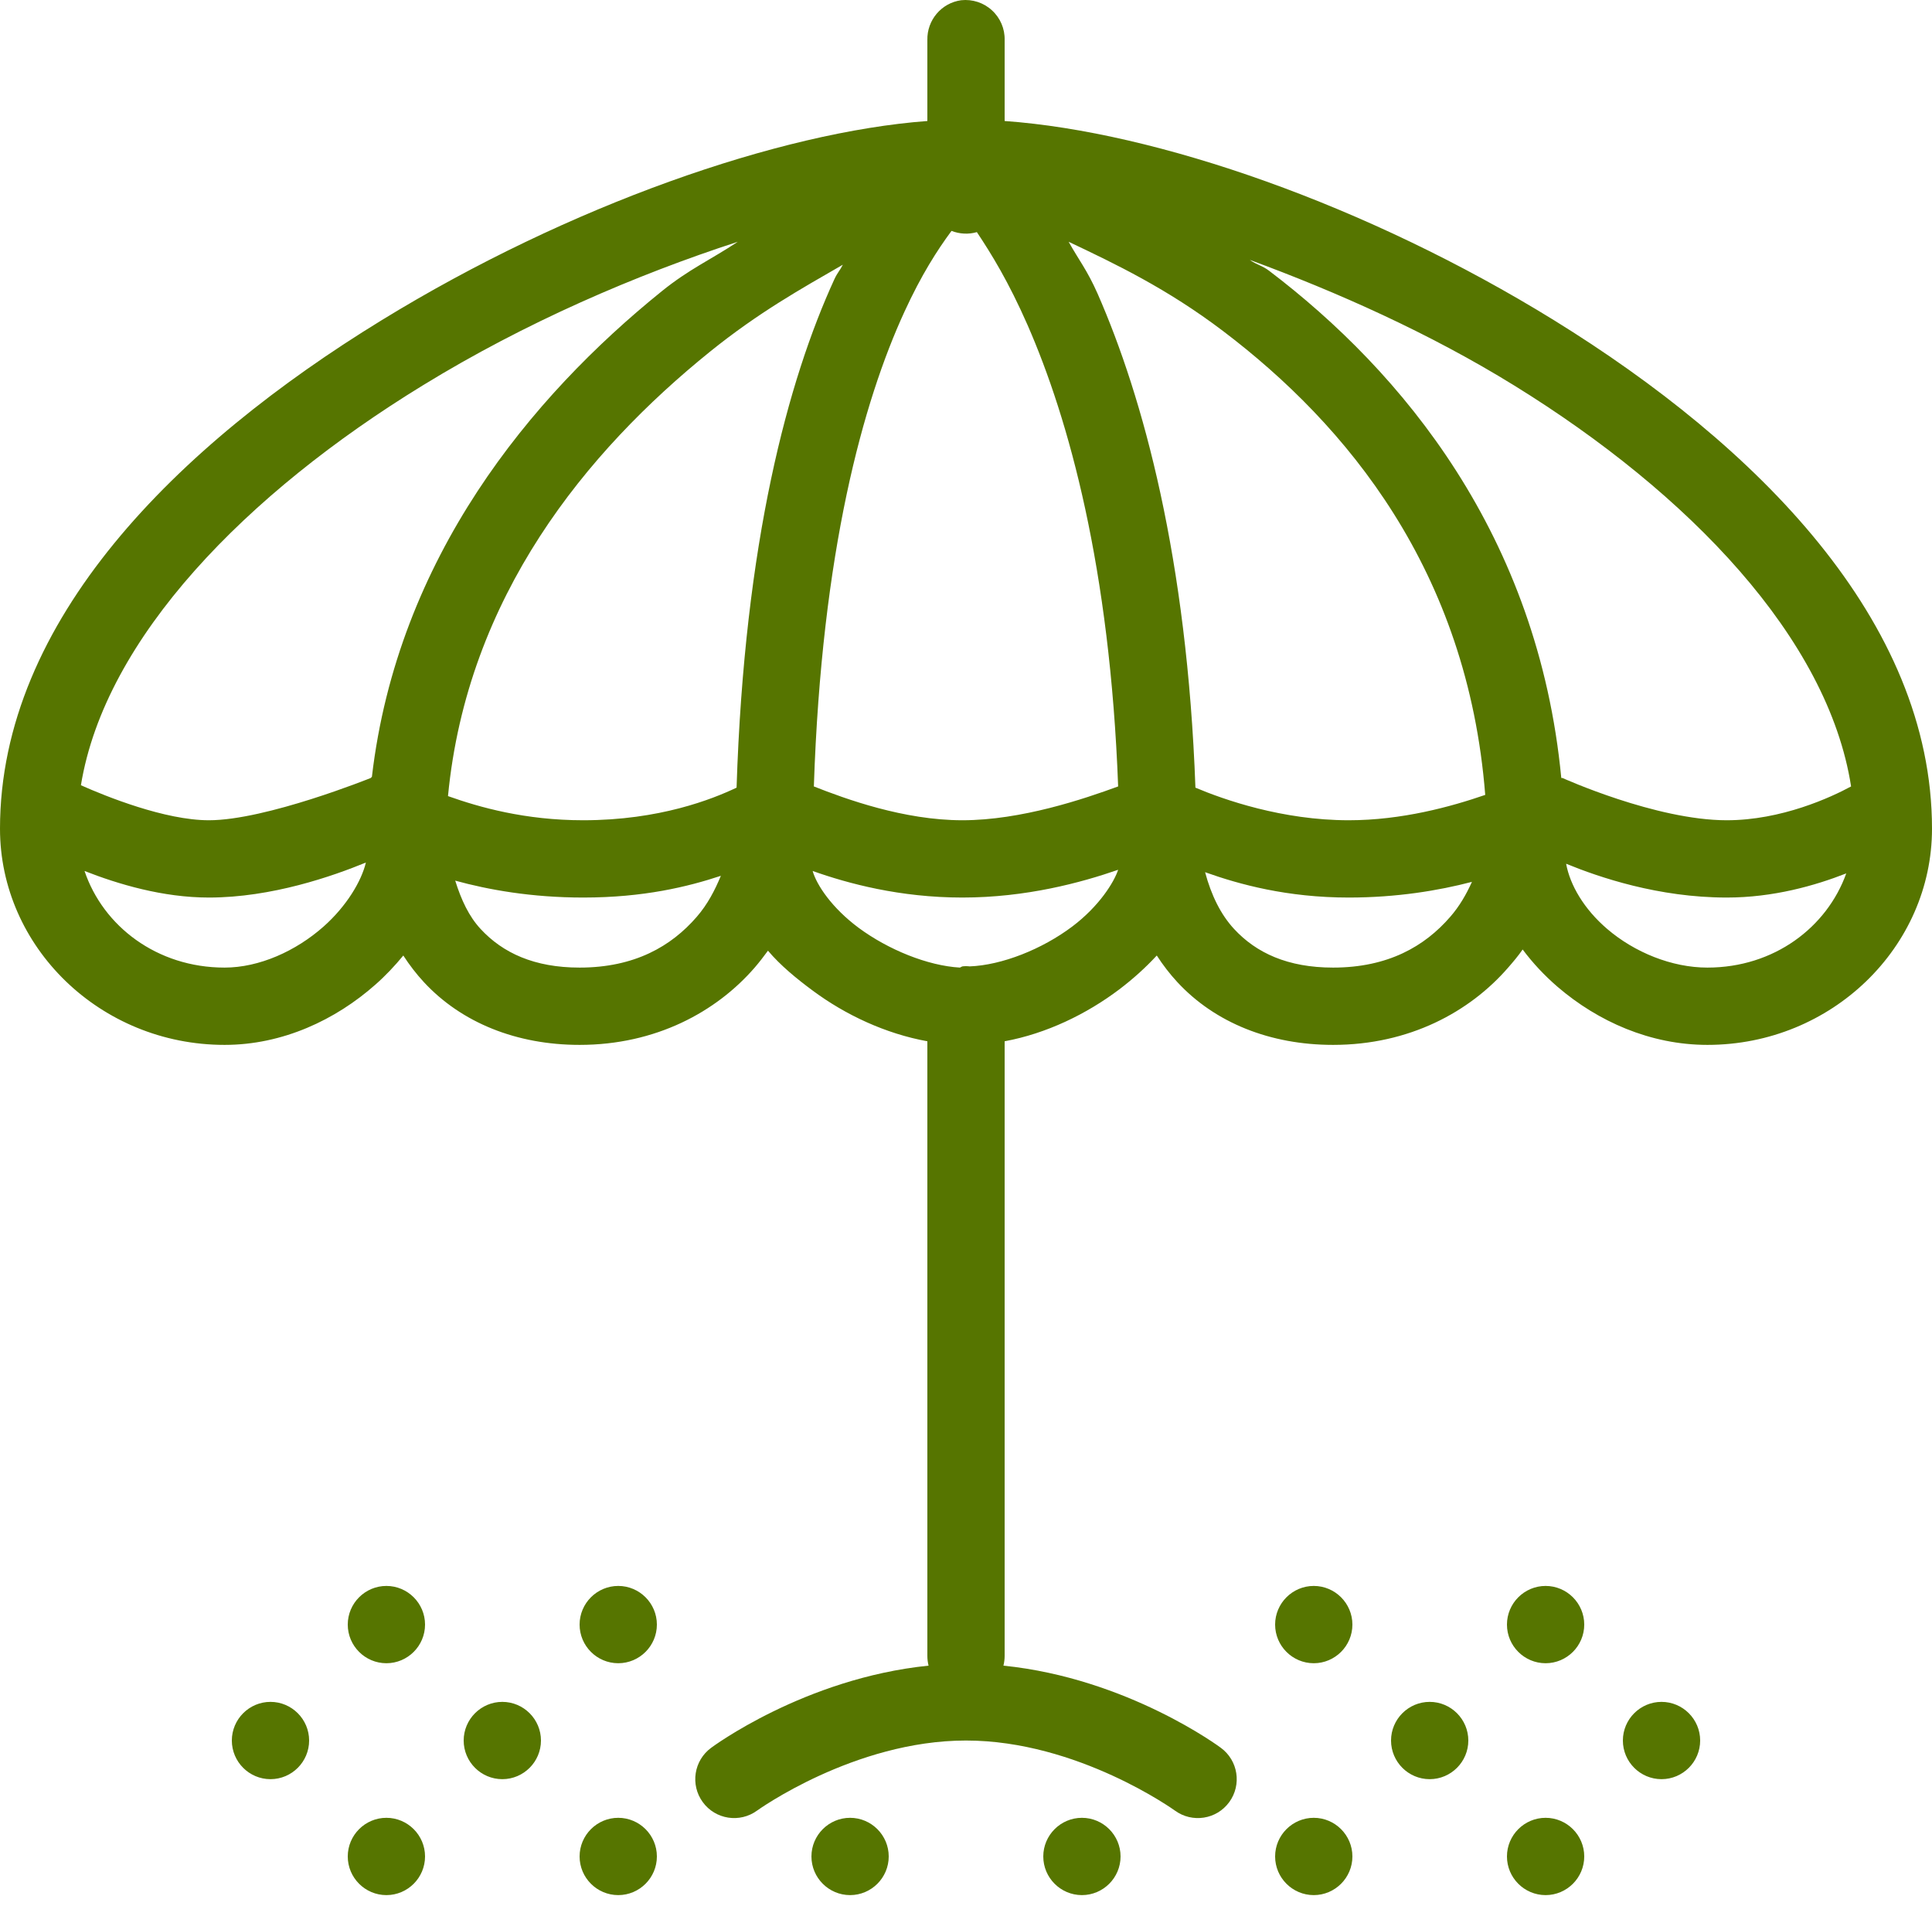 <?xml version="1.0" encoding="UTF-8"?> <svg xmlns="http://www.w3.org/2000/svg" width="100" height="99" viewBox="0 0 100 99" fill="none"> <path d="M49.75 0.012C48.727 0.152 47.977 1.043 48 2.074V6.262C40.352 6.832 29.469 10.613 19.75 16.574C9.195 23.043 0 32.098 0 42.887C0 49.004 5.188 54.074 11.625 54.074C14.633 54.074 17.375 52.777 19.438 50.949C19.953 50.496 20.445 49.973 20.875 49.449C21.188 49.934 21.547 50.402 21.938 50.824C23.891 52.934 26.75 54.074 30 54.074C33.945 54.074 37.078 52.363 39.062 50.074C39.312 49.785 39.531 49.496 39.75 49.199C40.406 49.973 41.219 50.637 42.062 51.262C43.766 52.527 45.844 53.496 48 53.887V85.699C48 85.871 48.023 86.035 48.062 86.199C41.617 86.856 36.812 90.449 36.812 90.449C35.914 91.106 35.719 92.363 36.375 93.262C37.031 94.16 38.289 94.356 39.188 93.699C39.188 93.699 44.211 90.074 50 90.074C55.789 90.074 60.812 93.699 60.812 93.699C61.711 94.356 62.969 94.16 63.625 93.262C64.281 92.363 64.086 91.106 63.188 90.449C63.188 90.449 58.383 86.856 51.938 86.199C51.977 86.035 52 85.871 52 85.699V53.887C54.164 53.488 56.242 52.48 57.938 51.199C58.648 50.66 59.289 50.082 59.875 49.449C60.188 49.934 60.547 50.402 60.938 50.824C62.891 52.934 65.75 54.074 69 54.074C72.945 54.074 76.078 52.363 78.062 50.074C78.328 49.77 78.586 49.465 78.812 49.137C79.344 49.848 79.945 50.488 80.625 51.074C82.711 52.863 85.422 54.074 88.375 54.074C94.812 54.074 100 49.004 100 42.887C100 32.121 90.922 23.051 80.438 16.574C70.766 10.605 59.859 6.824 52 6.262V2.074C52.016 1.488 51.773 0.926 51.344 0.535C50.914 0.137 50.328 -0.051 49.75 0.012ZM49.25 11.949C49.672 12.113 50.133 12.137 50.562 12.012C51.312 13.137 52.195 14.566 53.188 16.824C55.32 21.699 57.453 29.379 57.875 40.699C56.125 41.34 52.867 42.449 49.812 42.449C46.773 42.449 43.75 41.34 42.125 40.699C42.531 28.512 44.68 20.777 46.812 16.137C47.695 14.215 48.516 12.941 49.25 11.949ZM38.188 12.512C36.805 13.434 35.68 13.918 34.25 15.074C27.484 20.535 20.578 28.855 19.25 40.199C19.227 40.223 19.211 40.238 19.188 40.262C19.188 40.262 13.773 42.449 10.812 42.449C8.539 42.449 5.484 41.215 4.188 40.637C5.438 32.996 12.773 25.527 21.875 19.949C27.195 16.684 32.922 14.223 38.188 12.512ZM55.312 12.512C57.703 13.645 60.398 14.926 63.312 17.137C69.711 21.988 75.961 29.52 76.875 41.137C75.109 41.746 72.562 42.449 69.812 42.449C66.367 42.449 63.336 41.379 61.875 40.762C61.445 28.902 59.172 20.582 56.812 15.199C56.273 13.98 55.844 13.465 55.312 12.512ZM64.688 13.449C69.211 15.113 74 17.246 78.375 19.949C87.422 25.535 94.617 33.027 95.812 40.699C94.773 41.262 92.211 42.449 89.375 42.449C85.703 42.449 80.875 40.262 80.875 40.262C80.852 40.262 80.836 40.262 80.812 40.262C79.609 27.699 72.586 19.246 65.688 14.012C65.328 13.738 65.047 13.707 64.688 13.449ZM43.625 13.699C43.461 14.02 43.352 14.098 43.188 14.449C40.789 19.676 38.531 28.051 38.125 40.762C36.875 41.355 34.141 42.449 30.188 42.449C27.172 42.449 24.812 41.777 23.188 41.199C24.18 30.871 30.352 23.363 36.75 18.199C39.258 16.176 41.445 14.957 43.625 13.699ZM18.938 44.637C18.711 45.598 17.938 46.895 16.75 47.949C15.312 49.223 13.414 50.074 11.625 50.074C8.117 50.074 5.336 47.926 4.375 45.074C6.109 45.754 8.422 46.449 10.812 46.449C14.07 46.449 17.227 45.34 18.938 44.637ZM81.062 44.699C82.758 45.395 85.836 46.449 89.375 46.449C91.789 46.449 93.945 45.832 95.562 45.199C94.562 47.988 91.828 50.074 88.375 50.074C86.531 50.074 84.602 49.285 83.188 48.074C81.992 47.051 81.266 45.809 81.062 44.699ZM57.875 45.012C57.664 45.652 56.898 46.895 55.5 47.949C53.93 49.129 51.852 49.949 50.188 50.012C50.062 49.996 49.938 49.996 49.812 50.012C49.773 50.027 49.727 50.051 49.688 50.074C48.016 49.98 45.969 49.145 44.438 48.012C43.062 46.988 42.273 45.809 42.062 45.074C43.891 45.723 46.578 46.449 49.812 46.449C53.117 46.449 55.961 45.676 57.875 45.012ZM62.375 45.137C64.148 45.77 66.625 46.449 69.812 46.449C72.289 46.449 74.461 46.09 76.188 45.637C75.898 46.277 75.547 46.895 75.062 47.449C73.75 48.965 71.852 50.074 69 50.074C66.656 50.074 65.023 49.316 63.875 48.074C63.188 47.332 62.695 46.332 62.375 45.137ZM37.312 45.324C37 46.074 36.625 46.801 36.062 47.449C34.75 48.965 32.852 50.074 30 50.074C27.656 50.074 26.023 49.316 24.875 48.074C24.273 47.426 23.875 46.574 23.562 45.574C25.266 46.043 27.5 46.449 30.188 46.449C33.328 46.449 35.609 45.887 37.312 45.324ZM20 82.074C18.898 82.074 18 82.973 18 84.074C18 85.176 18.898 86.074 20 86.074C21.102 86.074 22 85.176 22 84.074C22 82.973 21.102 82.074 20 82.074ZM32 82.074C30.898 82.074 30 82.973 30 84.074C30 85.176 30.898 86.074 32 86.074C33.102 86.074 34 85.176 34 84.074C34 82.973 33.102 82.074 32 82.074ZM68 82.074C66.898 82.074 66 82.973 66 84.074C66 85.176 66.898 86.074 68 86.074C69.102 86.074 70 85.176 70 84.074C70 82.973 69.102 82.074 68 82.074ZM80 82.074C78.898 82.074 78 82.973 78 84.074C78 85.176 78.898 86.074 80 86.074C81.102 86.074 82 85.176 82 84.074C82 82.973 81.102 82.074 80 82.074ZM14 88.074C12.898 88.074 12 88.973 12 90.074C12 91.176 12.898 92.074 14 92.074C15.102 92.074 16 91.176 16 90.074C16 88.973 15.102 88.074 14 88.074ZM26 88.074C24.898 88.074 24 88.973 24 90.074C24 91.176 24.898 92.074 26 92.074C27.102 92.074 28 91.176 28 90.074C28 88.973 27.102 88.074 26 88.074ZM74 88.074C72.898 88.074 72 88.973 72 90.074C72 91.176 72.898 92.074 74 92.074C75.102 92.074 76 91.176 76 90.074C76 88.973 75.102 88.074 74 88.074ZM86 88.074C84.898 88.074 84 88.973 84 90.074C84 91.176 84.898 92.074 86 92.074C87.102 92.074 88 91.176 88 90.074C88 88.973 87.102 88.074 86 88.074ZM20 94.074C18.898 94.074 18 94.973 18 96.074C18 97.176 18.898 98.074 20 98.074C21.102 98.074 22 97.176 22 96.074C22 94.973 21.102 94.074 20 94.074ZM32 94.074C30.898 94.074 30 94.973 30 96.074C30 97.176 30.898 98.074 32 98.074C33.102 98.074 34 97.176 34 96.074C34 94.973 33.102 94.074 32 94.074ZM44 94.074C42.898 94.074 42 94.973 42 96.074C42 97.176 42.898 98.074 44 98.074C45.102 98.074 46 97.176 46 96.074C46 94.973 45.102 94.074 44 94.074ZM56 94.074C54.898 94.074 54 94.973 54 96.074C54 97.176 54.898 98.074 56 98.074C57.102 98.074 58 97.176 58 96.074C58 94.973 57.102 94.074 56 94.074ZM68 94.074C66.898 94.074 66 94.973 66 96.074C66 97.176 66.898 98.074 68 98.074C69.102 98.074 70 97.176 70 96.074C70 94.973 69.102 94.074 68 94.074ZM80 94.074C78.898 94.074 78 94.973 78 96.074C78 97.176 78.898 98.074 80 98.074C81.102 98.074 82 97.176 82 96.074C82 94.973 81.102 94.074 80 94.074Z" fill="#567500"></path> </svg> 